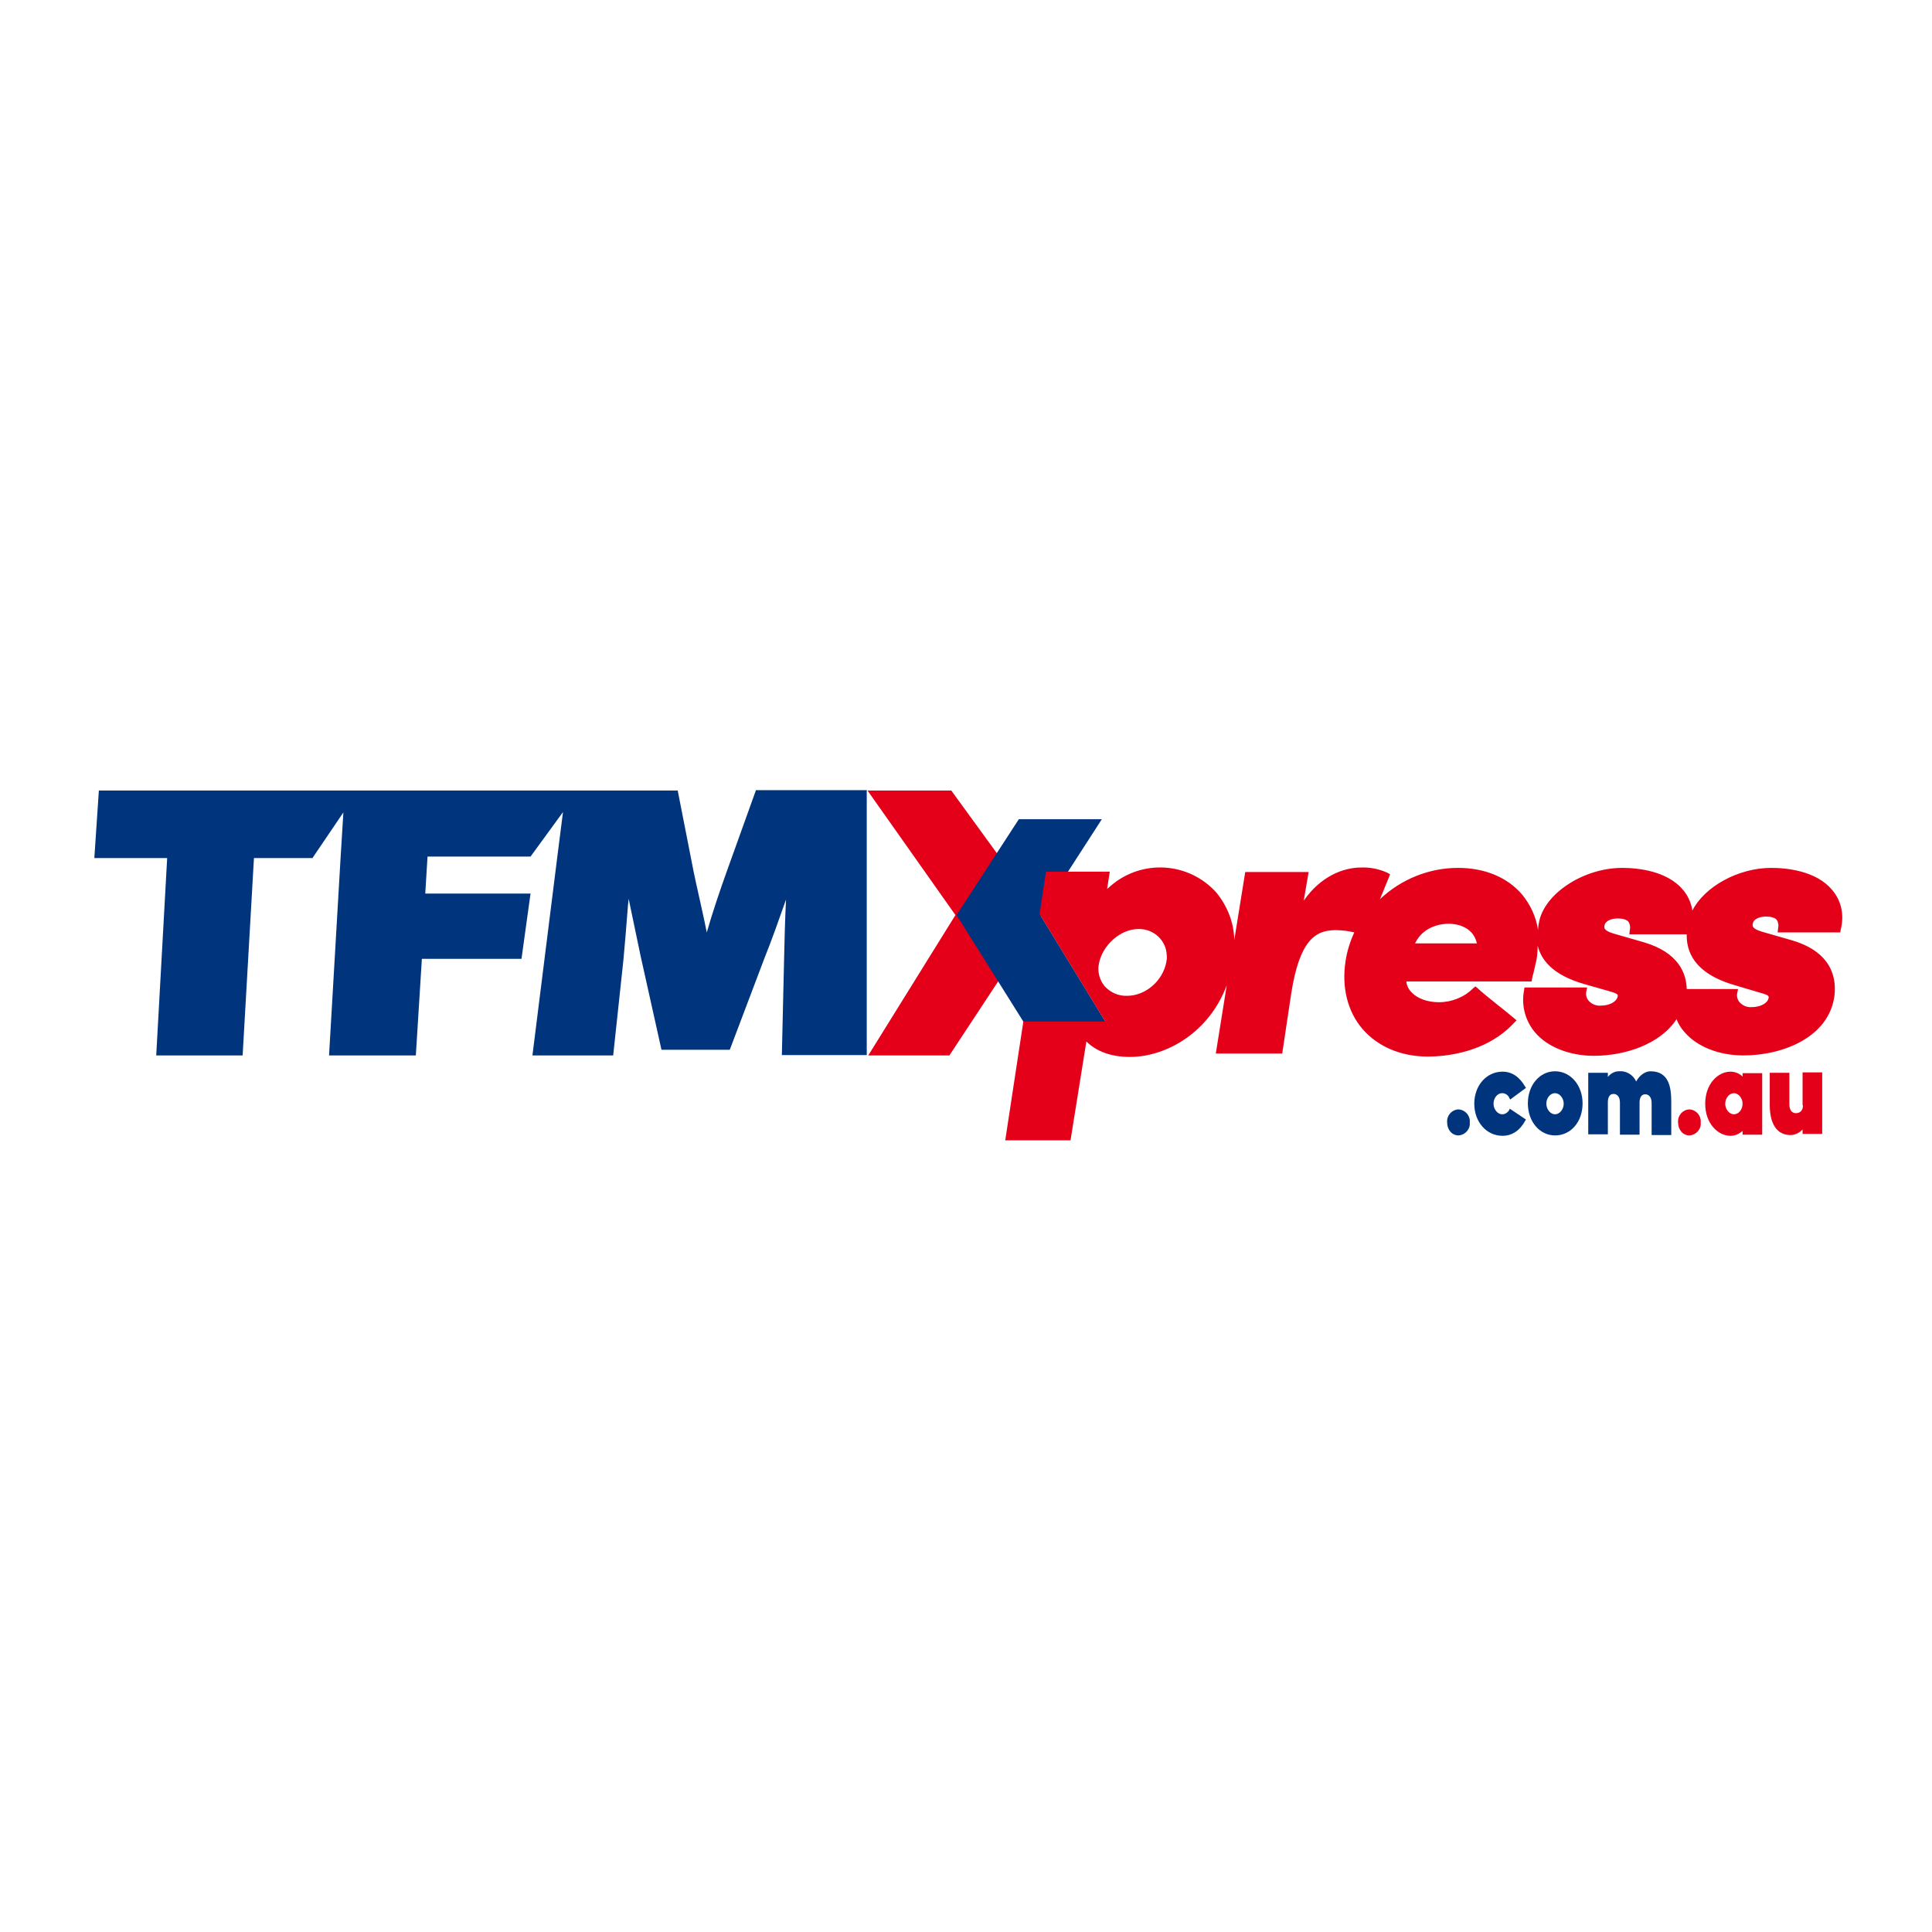 <?xml version="1.0" encoding="utf-8"?>
<!-- Generator: Adobe Illustrator 21.1.0, SVG Export Plug-In . SVG Version: 6.00 Build 0)  -->
<svg version="1.1" id="Layer_1" xmlns="http://www.w3.org/2000/svg" xmlns:xlink="http://www.w3.org/1999/xlink" x="0px" y="0px"
	 viewBox="0 0 512 512" style="enable-background:new 0 0 512 512;" xml:space="preserve">
<style type="text/css">
	.st0{fill:#FFFFFF;}
	.st1{fill:#E50019;}
	.st2{fill:none;}
	.st3{fill:#00357E;}
</style>
<rect class="st0" width="512" height="512"/>
<polygon class="st1" points="276.1,242.5 252.1,209.5 229.9,209.5 253.2,242.5 230.1,279.7 251.6,279.7 "/>
<path class="st2" d="M301.8,246.1c-4.8,0-9.6,4.3-10.5,9.3c-0.4,2.1,0.1,4.2,1.5,5.8c1.5,1.7,3.7,2.7,6,2.6c4.9,0,9.6-4,10.4-9
	c0.8-3.9-1.7-7.8-5.7-8.6C302.9,246.2,302.3,246.1,301.8,246.1L301.8,246.1z"/>
<polygon class="st3" points="275.7,242.5 282.9,231.2 292,217.1 270,217.1 253.5,242.5 271.3,270.9 271.4,271 293.1,271 "/>
<path class="st3" d="M200.3,209.5l-7.4,20.6c-2.2,6.1-4.1,11.8-5.6,17c-0.7-3.6-1.5-7-2.2-10.2c-0.5-2.1-0.9-4.2-1.3-6l-4.2-21.4
	H26.2L25,227.4h19.3l-2.9,52.3h22.9l3-52.3h15.5l8.2-12.1l-0.8,13l0,0l-3,51.4h23l1.6-25.6h26.4l2.4-17.3h-27.9l0.6-9.8h27.3
	l8.6-11.8l-1.5,11.8l0,0l-6.6,52.7h21.4l2.7-25.2c0.4-4.2,0.8-9.1,1.2-14.4c0.1-0.6,0.1-1.3,0.2-1.9c1.2,5.7,2.3,11,3.2,15.3
	l5.5,24.7h18.1l9.2-24.3c1.9-4.7,3.8-10.1,5.7-15.5c-0.3,6.2-0.4,11.3-0.5,15.4l-0.6,25.8h22.5l0-70.2H200.3z"/>
<g>
	<path class="st3" d="M386.5,294c-1.8,0.1-3.1,1.6-3,3.4c0,0,0,0,0,0c0,2,1.3,3.5,3,3.5c1.8-0.1,3.2-1.7,3-3.4c0,0,0,0,0,0
		C389.7,295.7,388.3,294.1,386.5,294C386.5,294,386.5,294,386.5,294z"/>
	<path class="st3" d="M400,294.1c-0.4,0.7-1.1,1.2-1.9,1.2c-1.2,0-2.3-1.3-2.3-2.8c0-1.5,1-2.8,2.3-2.8c0.8,0,1.6,0.5,1.9,1.3
		l0.2,0.4l4.2-3.1l-0.2-0.3c-1.5-2.6-3.5-4-6-4c-4.3,0-7.5,3.7-7.5,8.5c0,4.8,3.2,8.5,7.5,8.5c2.5,0,4.6-1.4,6-4l0.2-0.3l-4.3-2.9
		L400,294.1z"/>
	<path class="st3" d="M412.1,283.9c-4.1,0-7.2,3.7-7.2,8.5c0,4.8,3.1,8.5,7.2,8.5c4.2,0,7.3-3.6,7.3-8.5
		C419.4,287.6,416.2,283.9,412.1,283.9z M412.1,295.3c-1.2,0-2.3-1.3-2.3-2.8c0-1.5,1-2.8,2.3-2.8c1.2,0,2.3,1.3,2.3,2.8
		C414.4,294,413.3,295.3,412.1,295.3z"/>
	<path class="st3" d="M437.4,283.9c-1.1,0-2.7,0.7-3.8,2.7c-0.8-1.8-2.7-2.9-4.6-2.7c-1.1,0-2.2,0.6-2.9,1.5v-1.1h-5.2v16.3h5.2
		v-8.5c0-1,0.3-2.2,1.5-2.2c0.8,0,1.7,0.6,1.7,2.3v8.5h5.2v-8.5c0-1,0.3-2.2,1.5-2.2c0.8,0,1.7,0.6,1.7,2.3v8.5h5.2V292
		C442.9,288.2,442.3,283.9,437.4,283.9z"/>
</g>
<g>
	<path class="st1" d="M485.5,235.8c-4.2-5-11.9-5.8-16.1-5.8c-8.8,0-17.7,5-20.9,11.3c-0.3-2-1.2-4-2.5-5.5
		c-4.2-5-11.9-5.8-16.1-5.8c-10.4,0-20.9,7-22.1,14.7c-0.1,0.5-0.2,1.1-0.2,1.8c-0.5-3.5-2-6.7-4.2-9.4c-3.9-4.6-9.9-7.1-17-7.1
		c-7.7,0-15.1,3-20.7,8.3l2.7-6.6l-0.7-0.4c-2.2-1-4.6-1.5-7-1.4c-4.8,0-10.8,2.4-15.2,8.8l1.3-7.6H330l-2.9,18
		c-0.1-4.6-1.8-8.9-4.7-12.5c-7.3-8.2-19.8-9-28.1-1.8c-0.3,0.3-0.6,0.5-0.9,0.8l0.7-4.6h-16.9l-1.7,11.2l0,0l17.4,28.5h-21.7l0,0
		l-4.8,31.5h17.3l4.2-26.2c2.7,2.7,6.7,4.1,11.5,4.1c9.8,0,21.1-6.6,25.7-19l-2.9,18.1h17.6l2.4-16c2.2-13.9,6.3-16.7,11.7-16.7
		c1.7,0,3.4,0.2,5,0.6c-1.1,2.4-1.9,4.9-2.3,7.5c-1.1,7,0.5,13.4,4.4,18c4.1,4.8,10.3,7.4,17.4,7.4c4.4,0,15.5-0.9,22.9-9l0.6-0.6
		l-0.7-0.6c-1-0.8-2.5-2.1-4.2-3.4c-2.2-1.8-4.5-3.6-5.4-4.5l-0.6-0.5l-0.6,0.5c-2.4,2.4-5.7,3.7-9.1,3.7c-3,0-5.7-1-7.2-2.6
		c-0.8-0.8-1.3-1.8-1.4-2.9h33.2l0.1-0.7c0.1-0.4,0.2-1,0.4-1.6c0.3-1.3,0.6-2.7,0.8-3.5c0.2-1.2,0.3-2.5,0.3-3.7
		c0.9,3.7,3.9,7.8,12.4,10.2l5.6,1.6c3.3,0.9,3.3,1.1,3.2,1.7c-0.3,1.4-2.2,2.4-4.5,2.4c-1.2,0.1-2.4-0.4-3.2-1.3
		c-0.6-0.7-0.8-1.6-0.6-2.5l0.2-1h-16.6l-0.1,0.7c-0.8,4,0.3,8.1,2.9,11.2c3.3,3.9,9.2,6.2,15.6,6.2c8.3,0,17.6-3.1,21.9-9.7
		c0.5,1.3,1.2,2.4,2.1,3.4c3.3,3.9,9.2,6.2,15.6,6.2c10.5,0,22.5-4.8,24.1-15.5c0.6-4.2,0-11.7-11.2-15l-8-2.3
		c-2.6-0.8-2.5-1.5-2.4-2.1c0.2-1.3,1.9-1.9,3.5-1.9c1.4,0,2.3,0.3,2.8,0.8c0.5,0.7,0.6,1.6,0.4,2.4l-0.1,1h16.6l0.1-0.7
		C488.8,242.5,488,238.7,485.5,235.8z M309.1,254.9c-0.9,5-5.5,9-10.4,9c-2.3,0.1-4.5-0.9-6-2.6c-1.3-1.6-1.9-3.8-1.5-5.8
		c0.9-5,5.7-9.3,10.5-9.3c4-0.1,7.4,3,7.5,7C309.3,253.7,309.2,254.3,309.1,254.9L309.1,254.9z M375,250c2.4-5,7.8-5.2,8.9-5.2
		c1.5,0,6.4,0.4,7.5,5.2H375z M465.5,262.8c3.3,0.9,3.3,1.1,3.2,1.7c-0.3,1.4-2.2,2.4-4.5,2.4c-1.2,0.1-2.4-0.4-3.2-1.3
		c-0.6-0.7-0.8-1.6-0.6-2.5l0.2-1H447c-0.1-4.2-2.2-9.7-11.4-12.4l-8-2.3c-2.6-0.8-2.5-1.5-2.4-2.1c0.2-1.3,1.9-1.9,3.5-1.9
		c1.4,0,2.3,0.3,2.8,0.8c0.5,0.7,0.6,1.6,0.4,2.4l-0.1,1H447c-0.1,4.2,1.6,10.3,12.8,13.5L465.5,262.8z"/>
	<path class="st1" d="M447.7,294c-1.8,0.1-3.1,1.6-3,3.4c0,0,0,0,0,0c0,2,1.3,3.5,3,3.5c1.8-0.1,3.2-1.7,3-3.4c0,0,0,0,0,0
		C450.9,295.7,449.5,294.1,447.7,294C447.7,294,447.7,294,447.7,294z"/>
	<path class="st1" d="M461.8,285.3c-0.8-0.8-2-1.3-3.2-1.3c-3.3,0-6.7,3.2-6.7,8.5c0,5.3,3.4,8.5,6.7,8.5c1.2,0,2.3-0.5,3.2-1.3v1
		h5.2v-16.3h-5.2V285.3z M459.5,295.3c-1.2,0-2.3-1.3-2.3-2.8s1.1-2.8,2.3-2.8s2.3,1.3,2.3,2.8S460.8,295.3,459.5,295.3L459.5,295.3
		z"/>
	<path class="st1" d="M477.8,292.9c0,1.9-1.3,2.1-1.9,2.1c-0.8,0-1.7-0.6-1.7-2.3v-8.4h-5.2v8.5c0,5.2,2,8,5.5,8
		c1.2,0,2.4-0.6,3.2-1.5v1.2h5.2v-16.3h-5.2V292.9z"/>
</g>
</svg>
